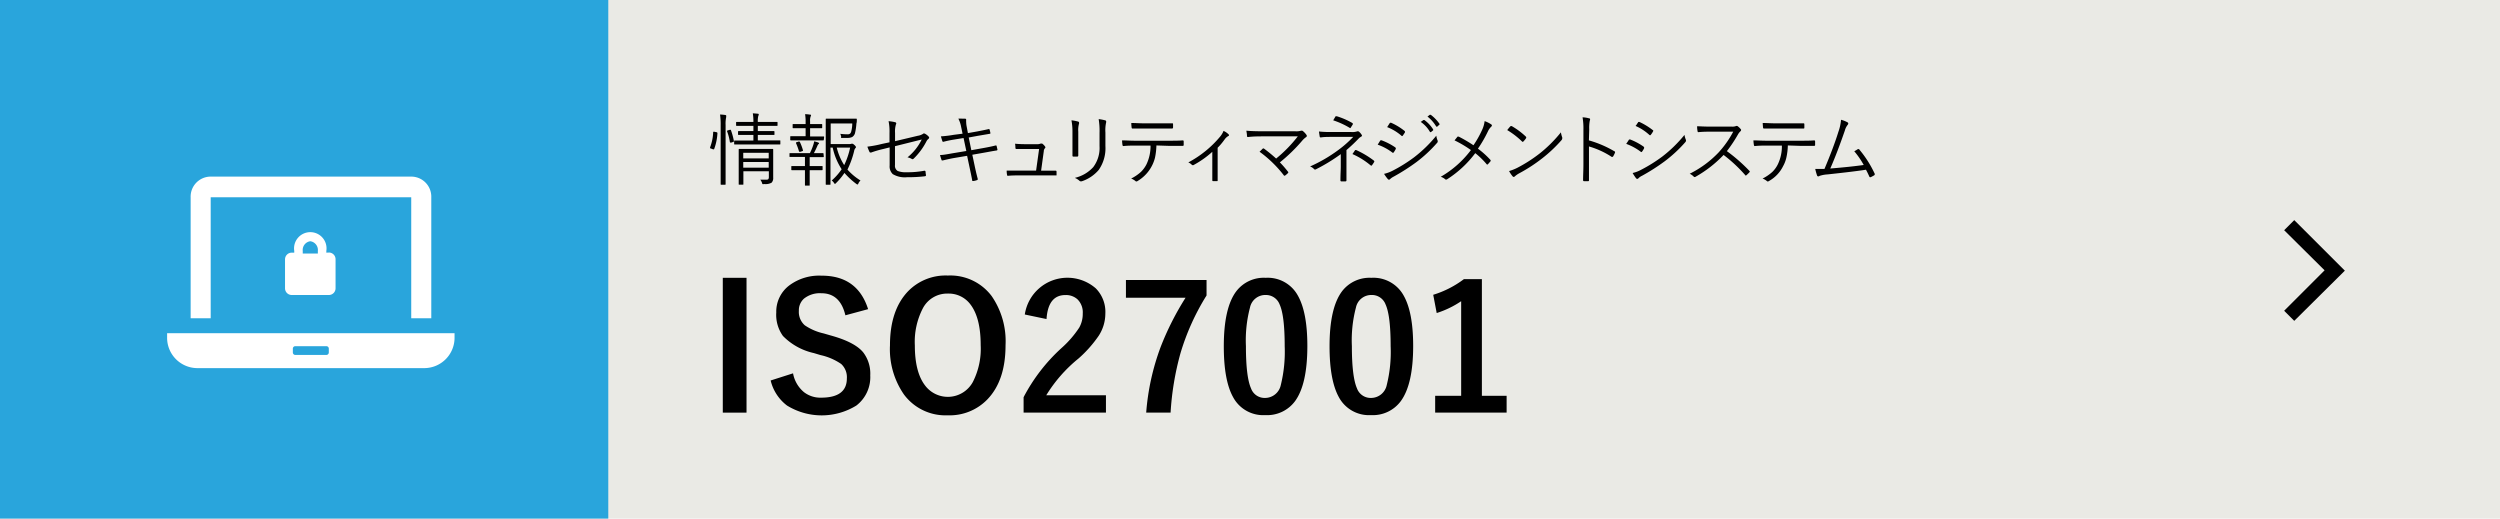 <svg xmlns="http://www.w3.org/2000/svg" viewBox="0 0 374 77.58"><defs><style>.cls-1{fill:#eaeae5;}.cls-2{fill:#29a5dc;}.cls-3{fill:#fff;}</style></defs><g id="レイヤー_2" data-name="レイヤー 2"><g id="レイヤー_1-2" data-name="レイヤー 1"><rect class="cls-1" width="374" height="77.58"/><path d="M107.33,19.89a8,8,0,0,1-.49,2.4.06.06,0,0,1-.06.05l-.11,0-.28-.11c-.1,0-.16-.07-.16-.1a.42.42,0,0,1,0-.09,7,7,0,0,0,.46-2.26s0-.07.06-.07l.12,0,.3.07c.09,0,.13,0,.13.09v0Zm1.31-2.59s0,.09,0,.21a4.62,4.62,0,0,0-.09,1.2V25.5l0,2.05a.08.08,0,0,1-.09.09h-.56a.08.08,0,0,1-.09-.09l0-2V18.73a10.31,10.31,0,0,0-.09-1.6,7.56,7.56,0,0,1,.77.07C108.59,17.22,108.64,17.25,108.64,17.3Zm1.15,3.79v.05s0,.07-.12.1l-.28.09-.14,0s0,0-.06-.07a7.19,7.19,0,0,0-.42-1.61.15.15,0,0,1,0-.06s0-.06.14-.09l.27-.08.08,0s0,0,.07,0A10.68,10.68,0,0,1,109.79,21.09Zm6.95.44c0,.06,0,.08-.08.08l-1.59,0h-3.55l-1.6,0c-.06,0-.09,0-.09-.08v-.42a.08.08,0,0,1,.09-.09l1.6,0h1.19v-.83h-.8l-1.4,0a.09.09,0,0,1-.1-.1v-.38a.09.09,0,0,1,.1-.1l1.4,0h.8v-.78h-1l-1.5,0a.08.08,0,0,1-.09-.09v-.41a.08.08,0,0,1,.09-.09l1.5,0h1a7.47,7.47,0,0,0-.09-1.29l.75.06c.09,0,.14.05.14.1a.56.56,0,0,1-.07.24,3.07,3.07,0,0,0-.07.89h1.34l1.51,0c.06,0,.1,0,.1.09v.41c0,.06,0,.09-.1.09l-1.51,0h-1.34v.78h1l1.39,0a.09.09,0,0,1,.1.1v.38c0,.07,0,.1-.1.1l-1.39,0h-1V21h1.7l1.59,0c.06,0,.08,0,.08.09Zm-1.07.84,0,1.37v2.82a1,1,0,0,1-.24.77,1.85,1.85,0,0,1-1,.21h-.14a.48.48,0,0,1-.22,0,.71.71,0,0,1-.08-.2,1.58,1.58,0,0,0-.25-.46l.79,0c.22,0,.37,0,.43-.11a.58.58,0,0,0,.06-.31v-.84h-3.81v.45l0,1.48c0,.05,0,.08-.1.08h-.51c-.06,0-.09,0-.09-.08l0-1.46V23.68l0-1.31a.08.08,0,0,1,.09-.09l1.62,0h2l1.37,0A.08.08,0,0,1,115.67,22.37ZM115,23.7v-.84h-3.81v.84Zm0,1.38v-.84h-3.81v.84Z"/><path d="M123.24,23.42a.08.08,0,0,1-.09.09l-1.43,0h-.59v1.33h.53l1.31,0c.06,0,.09,0,.09.1v.43a.08.08,0,0,1-.09.09l-1.31,0h-.53v1l0,1.23c0,.06,0,.08-.09.08h-.53c-.06,0-.09,0-.09-.08l0-1.23v-1h-.62l-1.33,0a.08.08,0,0,1-.09-.09v-.43c0-.06,0-.1.09-.1l1.33,0h.62V23.48h-.81l-1.42,0c-.06,0-.08,0-.08-.09V23c0-.06,0-.09.08-.09l1.42,0h1.55a8.38,8.38,0,0,0,.52-1.27,3.52,3.52,0,0,0,.12-.49,3.73,3.73,0,0,1,.61.17q.12.06.12.12s0,.08-.09.12a.66.66,0,0,0-.15.24c-.18.42-.36.79-.53,1.11l1.35,0a.08.08,0,0,1,.09.09Zm0-2.51a.08.08,0,0,1-.09.09l-1.43,0h-2l-1.42,0s-.08,0-.08-.09v-.44c0-.06,0-.09.08-.09l1.42,0h.8V19.18h-.54l-1.3,0c-.07,0-.1,0-.1-.1v-.44c0-.05,0-.08.1-.08l1.3,0h.54v-.31a6.61,6.61,0,0,0-.08-1.17,4.77,4.77,0,0,1,.74.07c.1,0,.15,0,.15.1a1.18,1.18,0,0,1-.07.21,1.72,1.72,0,0,0-.07.67v.43h.42l1.3,0c.06,0,.09,0,.09.08v.44c0,.07,0,.1-.09.1l-1.3,0h-.42v1.23h.58l1.43,0a.08.08,0,0,1,.09.09Zm-3.11,1.56a.43.43,0,0,0,0,.05s0,.07-.13.1l-.27.09a.34.34,0,0,1-.13,0s0,0-.07-.07a9.31,9.31,0,0,0-.45-1.23l0-.06s0-.06.11-.08l.31-.1a.13.13,0,0,1,.08,0s0,0,.08.07A7.61,7.61,0,0,1,120.12,22.47ZM128.73,27a1.61,1.61,0,0,0-.32.44c0,.11-.1.16-.14.16a.56.56,0,0,1-.14-.07,11.21,11.21,0,0,1-1.8-1.66,9.55,9.55,0,0,1-1.27,1.53q-.12.12-.15.12s-.09-.05-.14-.15a1.51,1.51,0,0,0-.34-.37,8.79,8.79,0,0,0,1.48-1.68,9.7,9.7,0,0,1-1.34-3.24h-.33v3.09l0,2.38c0,.06,0,.09-.08.09h-.52c-.07,0-.11,0-.11-.09l0-2.33v-5l0-2.38c0-.06,0-.09.11-.09l1.41,0h1.69l1.32,0c.08,0,.12,0,.12.11,0,.25,0,.46-.06.61a8.59,8.59,0,0,1-.22,1.48,1,1,0,0,1-.42.55,1.55,1.55,0,0,1-.68.13l-.77,0a.33.33,0,0,1-.19,0,.3.3,0,0,1,0-.17,2.1,2.1,0,0,0-.13-.44,8.41,8.41,0,0,0,1.06.07.58.58,0,0,0,.41-.11.74.74,0,0,0,.18-.38,4.76,4.76,0,0,0,.14-1.13h-3.23v3.08h2.84a.62.62,0,0,0,.27-.05l.14,0c.06,0,.17.07.32.21s.21.24.21.3a.19.19,0,0,1-.07.14.85.85,0,0,0-.2.44,13.55,13.55,0,0,1-1,2.78A8.63,8.63,0,0,0,128.73,27Zm-1.55-4.92h-2a8.61,8.61,0,0,0,1.11,2.62A11.27,11.27,0,0,0,127.18,22.08Z"/><path d="M133.07,21.29V19.88a7.67,7.67,0,0,0-.14-1.75,5.55,5.55,0,0,1,1,.16.18.18,0,0,1,.15.18.37.37,0,0,1-.05.15,3.67,3.67,0,0,0-.13,1.25v1.25l3.41-.81a2,2,0,0,0,.78-.29.2.2,0,0,1,.14-.06.47.47,0,0,1,.16.05,2,2,0,0,1,.54.43.21.21,0,0,1,.07.15.26.26,0,0,1-.11.19,1.12,1.12,0,0,0-.29.36,9.93,9.93,0,0,1-1.9,2.58.35.35,0,0,1-.19.1.24.24,0,0,1-.14-.06,2,2,0,0,0-.61-.22,7.83,7.83,0,0,0,2.13-2.67l-4,1v2.82a.9.9,0,0,0,.41.89,3.42,3.42,0,0,0,1.36.19,14,14,0,0,0,2.64-.23h.06s.09.05.11.16c0,.29.06.46.06.52s-.06.14-.17.15a20.58,20.58,0,0,1-2.65.14,3.5,3.5,0,0,1-2.15-.46,1.6,1.6,0,0,1-.47-1.31V22.05l-1,.25a15.3,15.3,0,0,0-1.77.52l-.12,0a.16.16,0,0,1-.13-.11,6,6,0,0,1-.31-.77,17.13,17.13,0,0,0,2.18-.41Z"/><path d="M144,20l-.21-1a4.46,4.46,0,0,0-.42-1.25,4.8,4.8,0,0,1,.55,0l.43,0c.13,0,.19.07.19.16v.05a1.36,1.36,0,0,0,0,.29,3.53,3.53,0,0,0,.07.66l.19,1,1.36-.24c.83-.16,1.42-.28,1.79-.37h0s.07,0,.09.09a3.76,3.76,0,0,1,.13.54v0q0,.07-.12.09l-1.77.3-1.36.25.39,1.9,1.95-.35c.67-.12,1.23-.24,1.69-.36h.06s.07,0,.09.1.07.31.12.51v0a.13.13,0,0,1-.12.14c-.46.07-1,.17-1.71.3l-1.93.34.34,1.61c.13.61.28,1.29.47,2a.13.13,0,0,1,0,.06.12.12,0,0,1-.1.12,2.4,2.4,0,0,1-.56.14h-.06c-.07,0-.11,0-.11-.12-.09-.49-.23-1.16-.41-2l-.35-1.65-1.9.32c-.48.08-1.06.21-1.73.37a.13.13,0,0,1-.08,0c-.07,0-.11,0-.13-.12a5.63,5.63,0,0,1-.21-.69c.52,0,1.18-.14,2-.28l1.93-.32-.41-1.94-1.36.22a15.64,15.64,0,0,0-1.64.34h-.06s-.09,0-.12-.11-.13-.4-.21-.7a17.11,17.11,0,0,0,1.91-.23Z"/><path d="M155.75,25.53h2.18c.08,0,.13.06.13.16v.42c0,.07,0,.12,0,.13s-.06,0-.13,0l-1.57,0h-4.08q-.87,0-1.5.06h0c-.08,0-.12-.05-.13-.17a3,3,0,0,1-.05-.61c.44,0,1,0,1.67,0H155l.45-3.23h-2c-.52,0-1,0-1.36,0h-.05c-.08,0-.12-.05-.13-.14s0-.37-.06-.65c.53.05,1.07.07,1.64.07h1.7a1,1,0,0,0,.47-.09l.12,0a.24.24,0,0,1,.13,0,1.85,1.85,0,0,1,.42.42.24.24,0,0,1,.06.14.17.17,0,0,1-.07.14.68.68,0,0,0-.17.45Z"/><path d="M160.29,18a5.69,5.69,0,0,1,1,.19.17.17,0,0,1,.14.17.26.26,0,0,1,0,.11,3.49,3.49,0,0,0-.12,1.23v2c0,.52,0,1,0,1.55,0,.12-.06.18-.17.18h-.55c-.1,0-.15-.05-.15-.14v0c0-.7,0-1.23,0-1.61V19.73A8.83,8.83,0,0,0,160.29,18Zm.54,8.6a5.35,5.35,0,0,0,2.72-1.6,4.75,4.75,0,0,0,.94-3.13v-2a10.59,10.59,0,0,0-.13-2.05,6.47,6.47,0,0,1,1,.19.16.16,0,0,1,.12.16.24.24,0,0,1,0,.13,5.42,5.42,0,0,0-.11,1.54v2a5.67,5.67,0,0,1-1,3.58,5.68,5.68,0,0,1-2.56,1.71l-.14,0a.29.29,0,0,1-.18-.08A2.22,2.22,0,0,0,160.83,26.63Z"/><path d="M173,21.76a10.27,10.27,0,0,1-.21,1.82,5.65,5.65,0,0,1-2.56,3.47.46.46,0,0,1-.23.1.18.18,0,0,1-.13-.06,2.22,2.22,0,0,0-.65-.38,6.29,6.29,0,0,0,1.47-1,4.32,4.32,0,0,0,.82-1.12,6.33,6.33,0,0,0,.61-2.81h-2.39c-.46,0-1,0-1.68.07h0c-.06,0-.11-.06-.13-.18a6.56,6.56,0,0,1-.06-.67c.56,0,1.2.05,1.91.05h5.06c.81,0,1.52,0,2.12-.05.09,0,.13.06.13.18v.49a.13.13,0,0,1-.15.15c-.89,0-1.58,0-2.09,0Zm-3.76-3.36c.58,0,1.2.05,1.88.05h2.27c.9,0,1.56,0,2,0h0c.06,0,.1,0,.1.15s0,.16,0,.24,0,.16,0,.23-.05.16-.14.16l-2,0h-2.27c-.61,0-1.16,0-1.67,0h0q-.1,0-.12-.15A6.67,6.67,0,0,1,169.24,18.4Z"/><path d="M182.16,22.1V27a.06.06,0,0,1,0,0c0,.07,0,.1-.13.1h-.55c-.08,0-.12-.05-.12-.14,0-.54,0-1.08,0-1.61V22.71a14.11,14.11,0,0,1-2.84,2,.15.15,0,0,1-.09,0,.19.19,0,0,1-.13-.05,1.35,1.35,0,0,0-.53-.36,15.93,15.93,0,0,0,4.75-3.85,3,3,0,0,0,.52-.87,2.53,2.53,0,0,1,.74.5.22.22,0,0,1,.08.15s0,.09-.12.13a1.69,1.69,0,0,0-.5.45C182.78,21.46,182.4,21.87,182.16,22.1Z"/><path d="M191.47,24.29a15.57,15.57,0,0,1,1.19,1.37.19.19,0,0,1,.07.12.19.19,0,0,1-.07.13,3.19,3.19,0,0,1-.43.37.19.19,0,0,1-.1,0s-.06,0-.09-.08a17.8,17.8,0,0,0-3.61-3.5l.46-.45a.14.14,0,0,1,.1-.05.24.24,0,0,1,.13.05,22.57,22.57,0,0,1,1.79,1.47,20.19,20.19,0,0,0,3.24-3.32l-5.14,0c-.68,0-1.46,0-2.31.1h0a.14.14,0,0,1-.15-.13c0-.37-.08-.64-.09-.82.59.06,1.45.09,2.59.09h4.74a2.43,2.43,0,0,0,.86-.09.28.28,0,0,1,.12,0,.25.25,0,0,1,.17.08,2.79,2.79,0,0,1,.5.54.29.29,0,0,1,.06.16.22.22,0,0,1-.12.19,3.09,3.09,0,0,0-.55.5A24.74,24.74,0,0,1,191.47,24.29Z"/><path d="M201.43,22.45v2.47q0,1.29,0,2.07c0,.09-.05.14-.16.15h-.58c-.11,0-.16-.06-.16-.16,0-.88.05-1.56.05-2.05V23.06a26.51,26.51,0,0,1-3.7,2.26.37.37,0,0,1-.15.05.22.22,0,0,1-.15-.08,1.56,1.56,0,0,0-.59-.39,22,22,0,0,0,4.17-2.42,16.62,16.62,0,0,0,2.28-2l-3.35,0c-.46,0-1,0-1.47.08-.11,0-.17,0-.19-.13-.05-.3-.09-.55-.11-.76a15.56,15.56,0,0,0,1.82.08h3a2.34,2.34,0,0,0,.91-.1.24.24,0,0,1,.13,0,.21.21,0,0,1,.15.07,1.84,1.84,0,0,1,.37.44.2.2,0,0,1,.05.13c0,.07-.05.12-.15.17a1.61,1.61,0,0,0-.3.22A23.83,23.83,0,0,1,201.43,22.45Zm-2-4.42.32-.54c0-.07.09-.1.14-.1l.09,0a11,11,0,0,1,2.31,1,.14.14,0,0,1,.09.12.16.16,0,0,1,0,.09c-.05.1-.15.24-.28.45s-.08.1-.12.1a.17.17,0,0,1-.11-.05A12.29,12.29,0,0,0,199.45,18Zm2.9,5c.06-.07.13-.18.22-.31s.12-.18.14-.21.07-.07.09-.07l.09,0A13.76,13.76,0,0,1,205.5,24q.09.08.09.12a.12.12,0,0,1,0,.09,5.38,5.38,0,0,1-.34.51s-.07.07-.1.07a.57.57,0,0,1-.13-.07A11.15,11.15,0,0,0,202.35,23.06Z"/><path d="M206.1,21.64c.06-.08.13-.2.22-.35l.14-.22a.17.17,0,0,1,.14-.09h.06a9.34,9.34,0,0,1,2.06,1.06c.06.05.09.09.09.13a.26.26,0,0,1,0,.11,3.66,3.66,0,0,1-.3.5.14.14,0,0,1-.12.08.15.15,0,0,1-.11-.05A8,8,0,0,0,206.1,21.64Zm1,4.36a5.6,5.6,0,0,0,1.23-.46,22.51,22.51,0,0,0,3.21-2,19.78,19.78,0,0,0,3.33-3.24,3,3,0,0,0,.21.76.19.19,0,0,1,0,.11.28.28,0,0,1-.09.2,20.47,20.47,0,0,1-3.08,2.87,30.94,30.94,0,0,1-3.41,2.18,2.35,2.35,0,0,0-.57.4.19.19,0,0,1-.13.06.24.24,0,0,1-.19-.1A6.39,6.39,0,0,1,207.05,26Zm.43-7,.36-.56a.17.17,0,0,1,.12-.08l.09,0a9,9,0,0,1,2,1.21.14.14,0,0,1,.08.12.31.31,0,0,1,0,.12c-.17.26-.28.43-.34.5a.15.15,0,0,1-.08.05s-.07,0-.13-.08A7.37,7.37,0,0,0,207.48,19Zm5-.75.42-.3.07,0,.06,0a5,5,0,0,1,1.32,1.41.06.06,0,0,1,0,.05.1.1,0,0,1,0,.08l-.34.28-.07,0s-.06,0-.08-.06A4.65,4.65,0,0,0,212.5,18.21Zm1-.79.37-.29.08,0,.06,0a6,6,0,0,1,1.32,1.37.09.09,0,0,1,0,.06s0,.05-.06.08l-.31.28-.07,0s0,0-.08-.06A5.29,5.29,0,0,0,213.53,17.42Z"/><path d="M220.43,21.73a14.9,14.9,0,0,0,1.27-2.25,4.28,4.28,0,0,0,.4-1.36,4.12,4.12,0,0,1,1,.5.18.18,0,0,1,.09.15.28.28,0,0,1-.1.18,2.33,2.33,0,0,0-.5.71,18.77,18.77,0,0,1-1.49,2.58,13,13,0,0,1,1.82,1.63A.22.22,0,0,1,223,24a.16.16,0,0,1,0,.1c-.07.09-.2.24-.4.46a.17.17,0,0,1-.11.06.13.13,0,0,1-.1-.07,11.73,11.73,0,0,0-1.69-1.64,16,16,0,0,1-4.18,3.89.34.34,0,0,1-.19.07.2.2,0,0,1-.14-.06,1.73,1.73,0,0,0-.66-.36,15,15,0,0,0,4.52-4A17,17,0,0,0,217.6,21l.45-.56a.09.09,0,0,1,.08,0,.22.22,0,0,1,.1,0A21,21,0,0,1,220.43,21.73Z"/><path d="M225.48,19.46q.28-.36.45-.54a.17.17,0,0,1,.12-.06l.1,0a11,11,0,0,1,2.1,1.56.19.19,0,0,1,.07.13.14.14,0,0,1,0,.09,2.81,2.81,0,0,1-.4.5.13.13,0,0,1-.09.07.14.14,0,0,1-.09,0A12,12,0,0,0,225.48,19.46Zm.28,6.13a7.35,7.35,0,0,0,1.22-.48,21.72,21.72,0,0,0,3.38-2.17,19.82,19.82,0,0,0,3.15-3.14,4.27,4.27,0,0,0,.2.76.41.41,0,0,1,0,.16.43.43,0,0,1-.12.26,20.89,20.89,0,0,1-2.84,2.68,23.62,23.62,0,0,1-3.5,2.28,3.54,3.54,0,0,0-.64.45.22.22,0,0,1-.16.08.24.24,0,0,1-.16-.09A4.23,4.23,0,0,1,225.76,25.59Z"/><path d="M237.7,21a16.21,16.21,0,0,1,3.81,1.63c.06,0,.1.07.1.12a.25.25,0,0,1,0,.07,3.78,3.78,0,0,1-.28.57.17.17,0,0,1-.12.08.16.16,0,0,1-.1,0,12.43,12.43,0,0,0-3.4-1.56v2.71c0,.29,0,.71,0,1.25s0,1.06,0,1.13v0c0,.07-.05.11-.15.11H237c-.11,0-.17-.05-.17-.16,0-.67.05-1.46.05-2.37V19.42a9.67,9.67,0,0,0-.13-1.87,4.22,4.22,0,0,1,1,.16c.09,0,.13.06.13.13a.68.68,0,0,1-.05.22,5.92,5.92,0,0,0-.08,1.29Z"/><path d="M243.3,21.53c0-.09.13-.2.21-.35l.15-.23a.15.15,0,0,1,.13-.09h.07a9.27,9.27,0,0,1,2,1.06c.06.05.1.09.1.14a.3.3,0,0,1,0,.11,2.65,2.65,0,0,1-.3.5.17.17,0,0,1-.12.08s-.06,0-.1-.06A8.33,8.33,0,0,0,243.3,21.53Zm.94,4.35a4.74,4.74,0,0,0,1.23-.46,22.51,22.51,0,0,0,3.21-2A19.78,19.78,0,0,0,252,20.18a3,3,0,0,0,.22.76.27.27,0,0,1,0,.12.32.32,0,0,1-.09.2,20.47,20.47,0,0,1-3.08,2.86,30,30,0,0,1-3.41,2.18,1.84,1.84,0,0,0-.56.4.22.22,0,0,1-.14.06.24.24,0,0,1-.19-.1A7.08,7.08,0,0,1,244.24,25.88Zm.44-7c0-.06.1-.15.19-.29a2,2,0,0,1,.17-.25c0-.07.08-.1.11-.1l.1,0a10,10,0,0,1,2,1.22c.05,0,.08.08.08.11a.28.28,0,0,1-.05.12,3,3,0,0,1-.34.5s-.05.05-.08.05a.23.23,0,0,1-.13-.07A7.48,7.48,0,0,0,244.68,18.84Z"/><path d="M258.34,22.61a25,25,0,0,1,3.35,2.93c.05.05.08.09.08.12a.23.23,0,0,1-.07.13,5.68,5.68,0,0,1-.42.41s-.07.06-.1.06-.07,0-.11-.08a21.89,21.89,0,0,0-3.22-3,17.73,17.73,0,0,1-4.17,3.25.35.35,0,0,1-.16.06.21.21,0,0,1-.14-.07,2.21,2.21,0,0,0-.6-.43,15.38,15.38,0,0,0,4.3-3.16,14.7,14.7,0,0,0,2.21-3.13h-3.51c-.42,0-1,0-1.69.07-.07,0-.11,0-.13-.13a3.42,3.42,0,0,1-.07-.75c.38,0,1,.05,1.81.05h3.38a1.42,1.42,0,0,0,.67-.1l.08,0a.24.24,0,0,1,.15.06,2.43,2.43,0,0,1,.48.48.14.14,0,0,1,0,.1.22.22,0,0,1-.09.16,2,2,0,0,0-.35.44A20.62,20.62,0,0,1,258.34,22.61Z"/><path d="M267.46,21.76a9.32,9.32,0,0,1-.22,1.82,4.84,4.84,0,0,1-.49,1.28,5.13,5.13,0,0,1-2.06,2.19.46.46,0,0,1-.23.1.18.18,0,0,1-.13-.06,2.22,2.22,0,0,0-.65-.38,6.29,6.29,0,0,0,1.47-1,4.08,4.08,0,0,0,.81-1.12,6.19,6.19,0,0,0,.61-2.81h-2.38c-.46,0-1,0-1.68.07h0c-.07,0-.11-.06-.13-.18a6,6,0,0,1-.07-.67c.56,0,1.2.05,1.92.05h5.06c.81,0,1.51,0,2.12-.05.09,0,.13.06.13.18v.49a.13.13,0,0,1-.15.15c-.89,0-1.59,0-2.09,0ZM263.7,18.4c.57,0,1.2.05,1.88.05h2.26q1.35,0,2,0h0q.09,0,.09.15a1.93,1.93,0,0,1,0,.24,1.69,1.69,0,0,1,0,.23c0,.11,0,.16-.13.16l-2,0h-2.26c-.61,0-1.17,0-1.67,0h0q-.09,0-.12-.15C263.73,18.86,263.71,18.64,263.7,18.4Z"/><path d="M275.42,17.92a3.81,3.81,0,0,1,1,.4.17.17,0,0,1,.08.15.37.37,0,0,1-.09.21,2.29,2.29,0,0,0-.42.85c-.69,2-1.42,3.95-2.18,5.68,2.17-.18,3.83-.36,5-.53a12.35,12.35,0,0,0-1.41-2.05l.3-.17.25-.16.1,0a.17.17,0,0,1,.13.1A16.29,16.29,0,0,1,280.46,26a.16.16,0,0,1,0,.09.17.17,0,0,1-.09.14c-.15.09-.33.19-.52.28a.1.1,0,0,1-.07,0c-.05,0-.09,0-.14-.12-.2-.45-.37-.78-.49-1-1.21.19-3.13.42-5.74.7a4.67,4.67,0,0,0-1.19.22.4.4,0,0,1-.21.08.19.19,0,0,1-.17-.12,7.88,7.88,0,0,1-.28-1l.53,0,.85,0c.93-2.2,1.62-4.05,2.09-5.57A7.12,7.12,0,0,0,275.42,17.92Z"/><path d="M111.68,41.56V61.73h-3.55V41.56Z"/><path d="M129.87,46.25l-3.4.92q-.78-3.3-3.59-3.3a3.8,3.8,0,0,0-2.6.8,2.35,2.35,0,0,0-.77,1.83,2.67,2.67,0,0,0,.88,2.16,8.15,8.15,0,0,0,2.83,1.22l1.07.31c2.36.65,4,1.49,4.85,2.53a5.22,5.22,0,0,1,1.05,3.43,5.35,5.35,0,0,1-2.08,4.52,9.88,9.88,0,0,1-10.37,0,6.65,6.65,0,0,1-2.45-3.75l3.35-1.07a4.75,4.75,0,0,0,1.64,2.82,4,4,0,0,0,2.55.82q3.86,0,3.86-2.88a2.69,2.69,0,0,0-.85-2.16,8.81,8.81,0,0,0-3.09-1.33l-1-.3a9.27,9.27,0,0,1-4.62-2.56,5.4,5.4,0,0,1-1-3.51,4.91,4.91,0,0,1,2-4.09,7.47,7.47,0,0,1,4.76-1.42Q128.27,41.22,129.87,46.25Z"/><path d="M141.8,41.22a7.73,7.73,0,0,1,6.55,3.07,11.89,11.89,0,0,1,2.08,7.35q0,5.27-2.7,8.09a7.84,7.84,0,0,1-5.95,2.4A7.73,7.73,0,0,1,135.22,59a11.91,11.91,0,0,1-2.08-7.34q0-5.27,2.72-8.1A7.84,7.84,0,0,1,141.8,41.22Zm0,2.7a4.1,4.1,0,0,0-3.74,2.2,10.88,10.88,0,0,0-1.2,5.56q0,4,1.54,6a4.26,4.26,0,0,0,7.13-.52,10.92,10.92,0,0,0,1.18-5.53c0-2.7-.5-4.72-1.52-6.07A4.05,4.05,0,0,0,141.8,43.92Z"/><path d="M153.31,47.05a6.45,6.45,0,0,1,10.62-3.91,5,5,0,0,1,1.43,3.77,6.11,6.11,0,0,1-1,3.33,18.44,18.44,0,0,1-3,3.38,21.55,21.55,0,0,0-4.84,5.51h8.93v2.6H153.13V59.42a26.6,26.6,0,0,1,5.68-7.36A15.35,15.35,0,0,0,161.46,49a4.21,4.21,0,0,0,.52-2.11,2.72,2.72,0,0,0-.8-2.12,2.55,2.55,0,0,0-1.8-.63c-1.72,0-2.66,1.19-2.82,3.59Z"/><path d="M180.5,41.89V44.2a35.27,35.27,0,0,0-3.92,8.71,42.49,42.49,0,0,0-1.46,8.82h-3.65a35.8,35.8,0,0,1,2.17-9.84,42.36,42.36,0,0,1,3.72-7.35h-8.92V41.89Z"/><path d="M189.35,41.56a5.13,5.13,0,0,1,4.82,2.68c.94,1.67,1.41,4.17,1.41,7.52q0,5.73-1.84,8.25a5.19,5.19,0,0,1-4.46,2.09,5.1,5.1,0,0,1-4.83-2.73c-.92-1.67-1.37-4.2-1.37-7.56,0-3.81.61-6.55,1.85-8.21A5.17,5.17,0,0,1,189.35,41.56Zm0,2.57A2.34,2.34,0,0,0,187,46a19.3,19.3,0,0,0-.61,5.78q0,4.6.76,6.31a2.15,2.15,0,0,0,2.09,1.44,2.41,2.41,0,0,0,2.37-1.94,20.76,20.76,0,0,0,.58-5.81q0-4.59-.76-6.24A2.19,2.19,0,0,0,189.35,44.13Z"/><path d="M205.16,41.56A5.16,5.16,0,0,1,210,44.24c.94,1.67,1.41,4.17,1.41,7.52q0,5.73-1.85,8.25a5.19,5.19,0,0,1-4.45,2.09,5.11,5.11,0,0,1-4.84-2.73c-.91-1.67-1.37-4.2-1.37-7.56q0-5.72,1.85-8.21A5.18,5.18,0,0,1,205.16,41.56Zm0,2.57A2.34,2.34,0,0,0,202.85,46a19.3,19.3,0,0,0-.61,5.78c0,3.07.26,5.17.76,6.31a2.17,2.17,0,0,0,2.1,1.44,2.4,2.4,0,0,0,2.36-1.94,20.39,20.39,0,0,0,.58-5.81q0-4.59-.76-6.24A2.18,2.18,0,0,0,205.16,44.13Z"/><path d="M221.69,41.76V59.21h3.7v2.52H214.7V59.21h3.89V45.06a14.14,14.14,0,0,1-3.66,1.77l-.52-2.73A14.83,14.83,0,0,0,219,41.76Z"/><rect class="cls-2" width="91" height="77.58"/><path class="cls-3" d="M31.52,47.61V29.51h30v18.1h3V29.51a3,3,0,0,0-3-3.09h-30a3,3,0,0,0-3,3.09v18.1Z"/><path class="cls-3" d="M68,49.85h0v0H25v.6a4.54,4.54,0,0,0,4.44,4.62H63.56A4.54,4.54,0,0,0,68,50.43v-.58ZM43.81,52.72v-.56a.36.36,0,0,1,.36-.37h4.66a.36.36,0,0,1,.36.37v.56a.37.37,0,0,1-.36.38H44.17A.37.37,0,0,1,43.81,52.72Z"/><path class="cls-3" d="M48.82,37.8v-.26a2.43,2.43,0,1,0-4.8,0v.26h-.44a1,1,0,0,0-.94,1v4.33a1,1,0,0,0,.94,1h5.68a1,1,0,0,0,.94-1V38.78a1,1,0,0,0-.94-1Zm-2.4-1.71a1.32,1.32,0,0,1,1.13,1.45v.39H45.29v-.39A1.32,1.32,0,0,1,46.42,36.09Z"/><path d="M343.22,48l-1.51-1.51,6.05-6.05-6.05-6,1.51-1.51,7.57,7.56Z"/></g></g></svg>